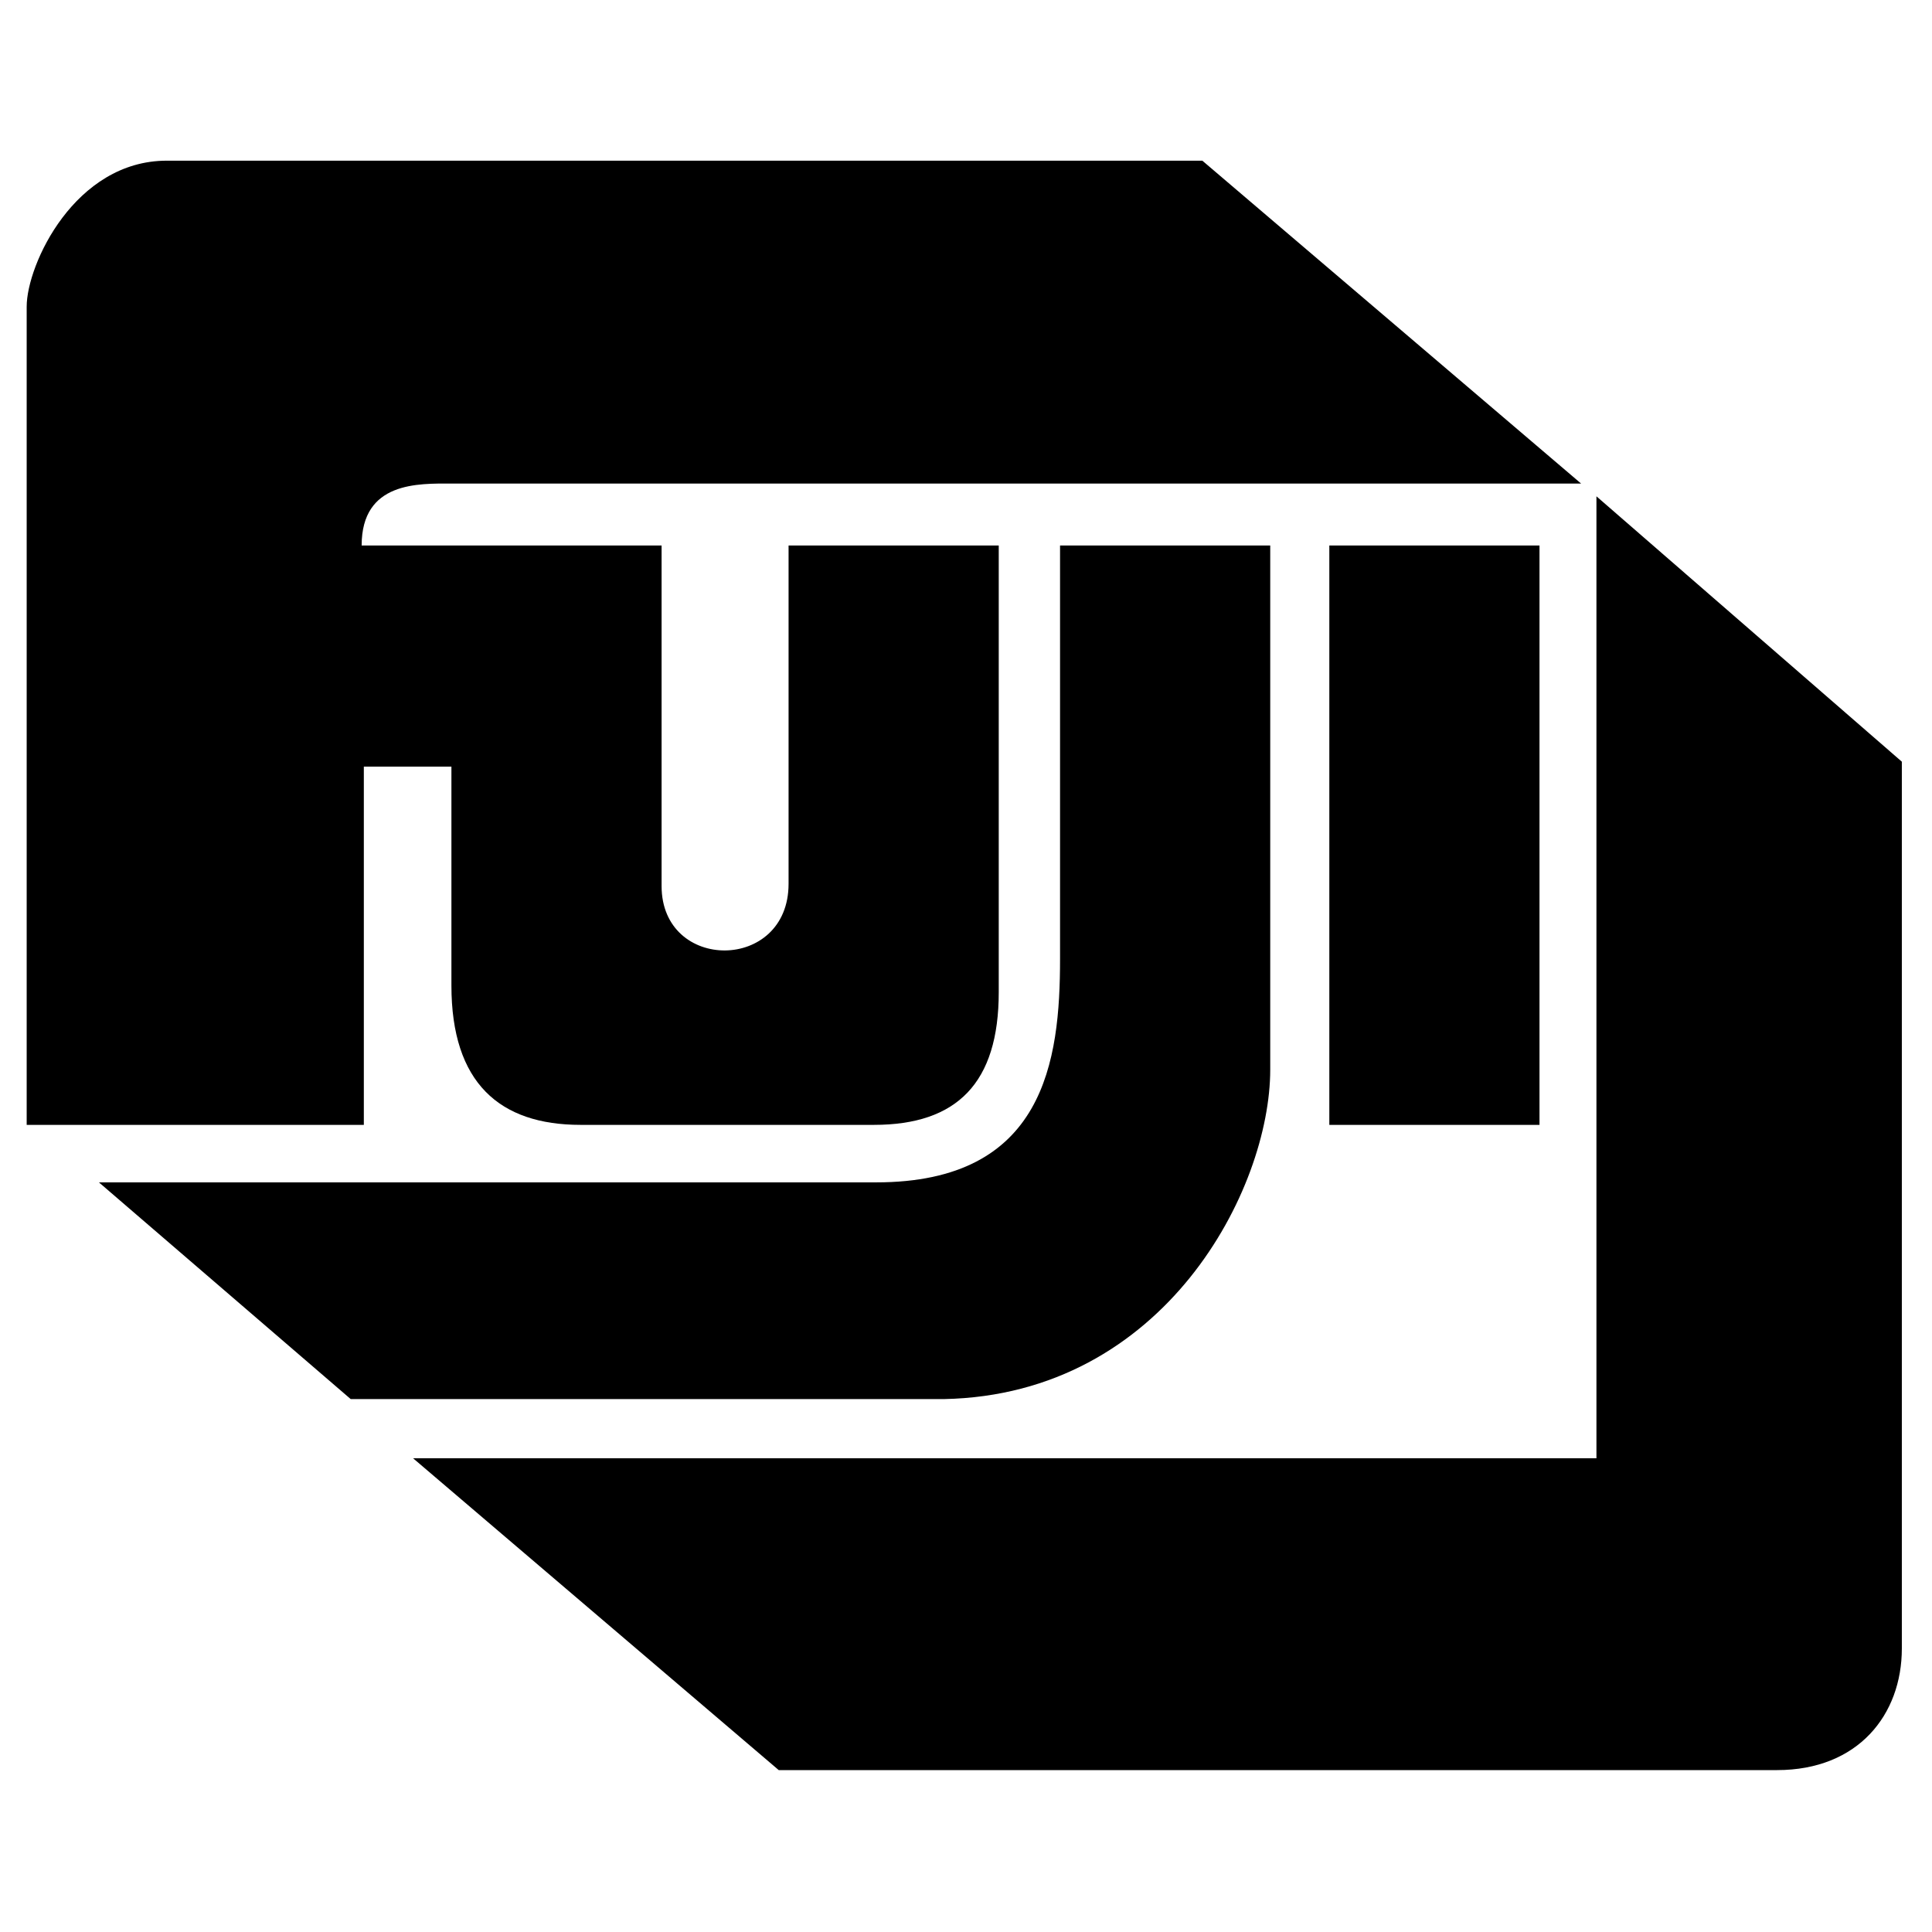 <svg xmlns="http://www.w3.org/2000/svg" width="2500" height="2500" viewBox="0 0 192.756 192.756"><g fill-rule="evenodd" clip-rule="evenodd"><path fill="#fff" d="M0 0h192.756v192.756H0V0z"/><path d="M132.627 54.422v57.807h20.969V54.422h-20.969zM126.73 54.422h-20.969v41.259c0 10.149-1.529 22.284-18.349 22.284H9.87l25.12 21.622h59.195c22.062-.44 32.546-20.96 32.546-32.874V54.422h-.001z"/><path d="M159.277 49.517v95.977H41.216l36.478 31.109h99.604c8.08 0 12.449-5.516 12.449-12.135V75.993l-30.47-26.476z"/><path d="M45.038 98.328V76.485H36.3v35.743H2.662V30.593c0-4.192 4.805-14.562 13.979-14.562h103.317l37.787 32.213H45.038c-3.277 0-8.956-.221-8.956 6.178h29.925V88.4c0 8.605 12.669 8.605 12.669-.221V54.422h20.969V98.99c0 9.046-4.15 13.238-12.45 13.238h-29.27c-8.082.001-12.887-4.192-12.887-13.9z"/></g></svg>
